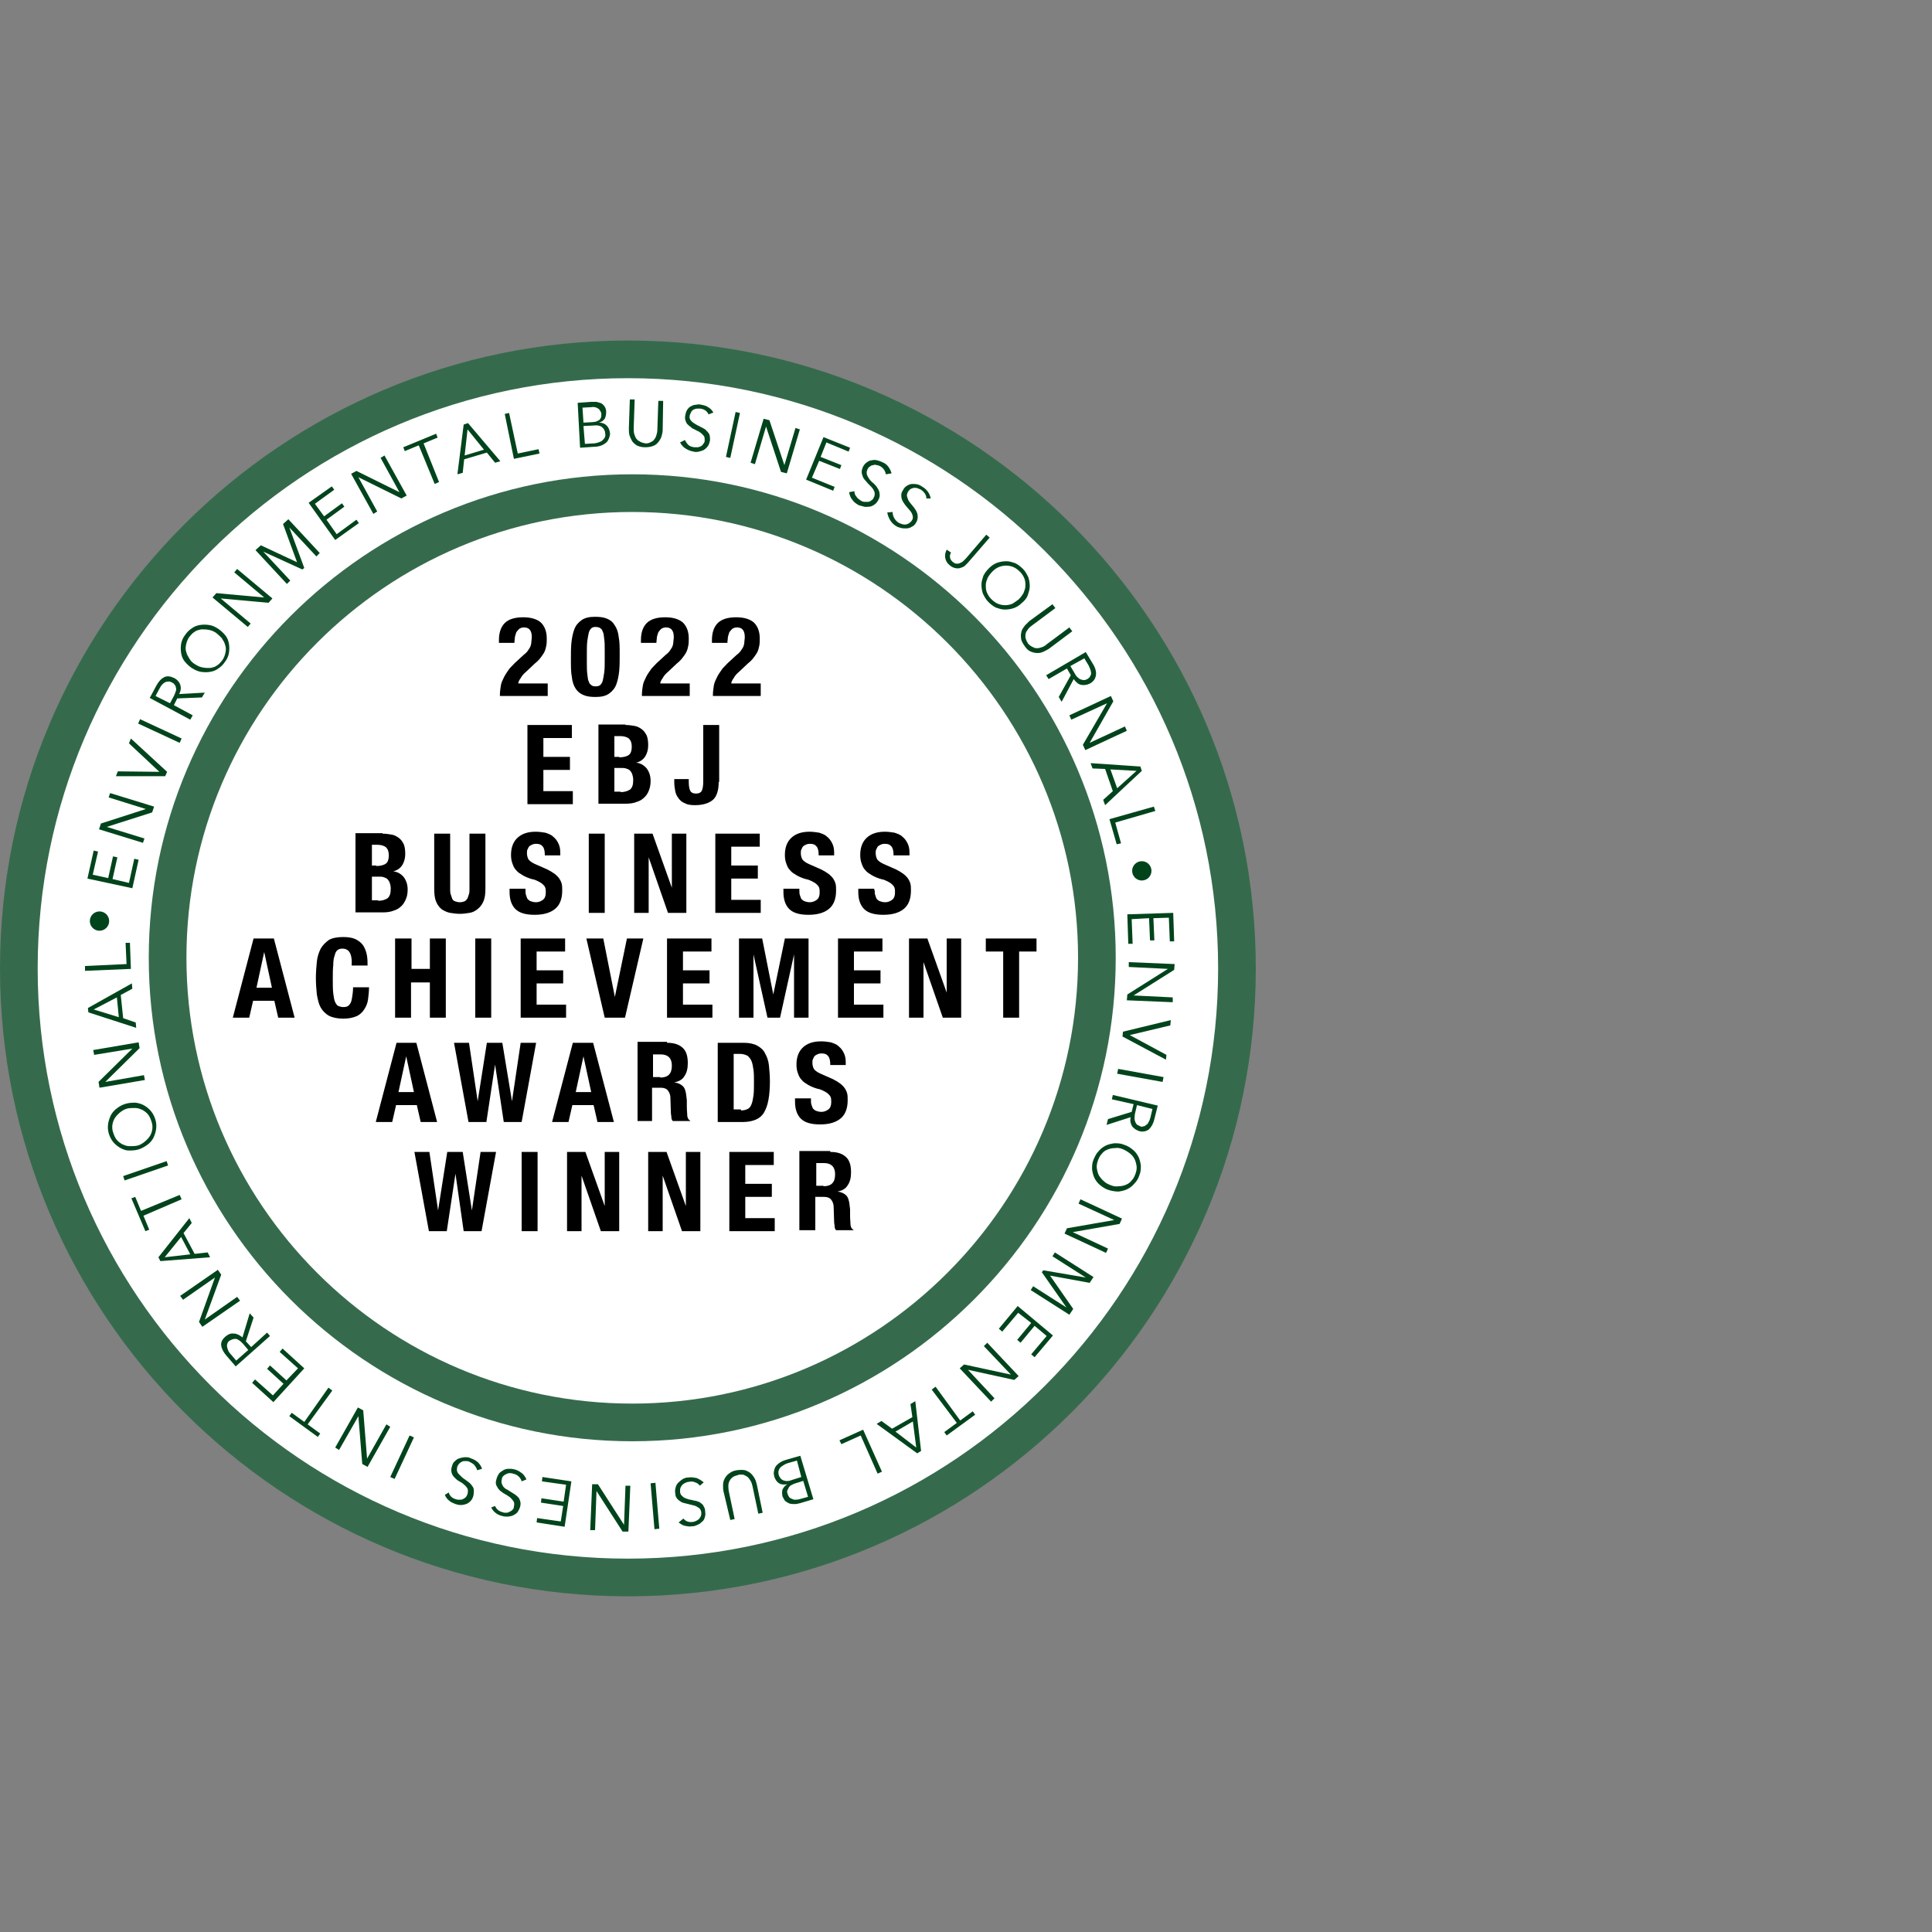<!DOCTYPE svg PUBLIC "-//W3C//DTD SVG 1.1//EN" "http://www.w3.org/Graphics/SVG/1.1/DTD/svg11.dtd"><svg id="Layer_1" xmlns="http://www.w3.org/2000/svg" viewBox="0 0 400 400"><rect x="0" y="0" width="400" height="400" fill="#808080" stroke="none"/><style>.st0{fill:#fff}.st1{fill:#01441c}.st2{fill:#356b4c}</style><circle class="st0" cx="129.6" cy="200.5" r="125.7"/><path d="M103.5 143.9c0-.7.1-1.4.2-2 .1-.6.4-1.2.7-1.8.3-.6.7-1.1 1.1-1.7.5-.5 1-1.1 1.6-1.6l1.3-1.2c.4-.3.7-.6.9-.9.2-.3.4-.6.5-.8.1-.3.2-.6.2-.9 0-.3.1-.7.1-1.1 0-1.3-.5-2-1.6-2-.4 0-.7.1-1 .3-.2.2-.4.4-.6.7-.1.3-.2.6-.3 1 0 .4-.1.8-.1 1.2h-3.2v-.6c0-1.5.4-2.7 1.2-3.5.8-.8 2.1-1.2 3.8-1.2 1.7 0 2.9.4 3.7 1.1.8.8 1.2 1.9 1.2 3.3 0 .5 0 1-.1 1.5s-.2.9-.4 1.3-.5.8-.8 1.2c-.3.4-.7.8-1.2 1.2l-1.8 1.7c-.5.4-.9.9-1.1 1.3-.3.4-.5.8-.5 1.1h6.1v2.6h-9.9zM118.3 133.1c.1-1 .3-2 .6-2.8.3-.8.8-1.4 1.5-1.9s1.6-.7 2.8-.7c1 0 1.8.1 2.5.4.7.3 1.2.7 1.6 1.4.4.6.7 1.4.8 2.4.2 1 .2 2.2.2 3.7 0 1.1 0 2.2-.1 3.3-.1 1-.3 2-.6 2.8-.3.8-.8 1.4-1.5 1.9s-1.6.7-2.8.7c-1 0-1.8-.1-2.5-.4-.7-.3-1.2-.7-1.6-1.3-.4-.6-.7-1.4-.8-2.4-.2-1-.2-2.2-.2-3.7 0-1.3 0-2.4.1-3.4zm3.3 6.5c.1.7.1 1.2.3 1.5.1.4.3.6.6.8s.5.2.9.2.7-.1.9-.3c.2-.2.4-.5.5-.9.1-.4.2-1 .3-1.7.1-.7.1-1.6.1-2.6v-1.8c0-1 0-1.9-.1-2.5-.1-.7-.1-1.2-.3-1.5-.1-.4-.3-.6-.6-.8-.2-.1-.5-.2-.9-.2s-.7.1-.9.3c-.2.2-.4.5-.5.9-.1.4-.2 1-.3 1.7-.1.7-.1 1.6-.1 2.6v1.8c0 1 0 1.8.1 2.5zM132.9 143.9c0-.7.1-1.4.2-2 .1-.6.4-1.2.7-1.8.3-.6.7-1.1 1.1-1.7.5-.5 1-1.1 1.6-1.6l1.3-1.2c.4-.3.7-.6.9-.9.2-.3.4-.6.5-.8.1-.3.2-.6.2-.9 0-.3.1-.7.1-1.1 0-1.3-.5-2-1.6-2-.4 0-.7.1-1 .3-.2.2-.4.4-.6.7-.1.3-.2.6-.3 1 0 .4-.1.8-.1 1.2h-3.2v-.6c0-1.5.4-2.7 1.2-3.5.8-.8 2.1-1.2 3.8-1.2 1.7 0 2.9.4 3.7 1.1.8.8 1.2 1.9 1.2 3.3 0 .5 0 1-.1 1.5s-.2.9-.4 1.3-.5.8-.8 1.2c-.3.4-.7.8-1.2 1.2l-1.8 1.7c-.5.4-.9.9-1.1 1.3-.3.4-.5.8-.5 1.1h6.1v2.6h-9.9zM147.6 143.9c0-.7.1-1.4.2-2 .1-.6.4-1.2.7-1.8.3-.6.7-1.1 1.1-1.7.5-.5 1-1.1 1.6-1.6l1.3-1.2c.4-.3.7-.6.9-.9.2-.3.4-.6.5-.8.1-.3.2-.6.2-.9 0-.3.1-.7.1-1.1 0-1.3-.5-2-1.6-2-.4 0-.7.1-1 .3-.2.2-.4.4-.6.7-.1.3-.2.6-.3 1 0 .4-.1.8-.1 1.2h-3.2v-.6c0-1.5.4-2.7 1.2-3.5.8-.8 2.1-1.2 3.8-1.2 1.7 0 2.9.4 3.7 1.1.8.8 1.2 1.9 1.2 3.3 0 .5 0 1-.1 1.5s-.2.9-.4 1.3-.5.8-.8 1.2c-.3.4-.7.8-1.2 1.2l-1.8 1.7c-.5.4-.9.9-1.1 1.3-.3.4-.5.8-.5 1.1h6.1v2.6h-9.9zM118.4 152.8h-5.9v3.9h5.5v2.7h-5.5v4.4h6.1v2.7h-9.4v-16.4h9.2v2.7zM129.5 150.1c.7 0 1.3.1 1.9.2.6.1 1.1.4 1.5.7.4.3.7.7 1 1.3.2.5.3 1.2.3 2 0 .9-.2 1.6-.6 2.3-.4.6-1 1.1-1.9 1.3.9.1 1.6.5 2.2 1.2.5.7.8 1.5.8 2.6 0 .6-.1 1.3-.3 1.8-.2.6-.5 1.1-.9 1.5-.4.4-.9.8-1.6 1-.7.3-1.5.4-2.4.4h-5.6V150h5.6zm-1.3 6.7c.9 0 1.6-.2 2-.5.4-.3.6-.9.6-1.7 0-.8-.2-1.3-.6-1.7-.4-.3-1-.5-1.8-.5h-1.2v4.3h1zm.3 7.2c.8 0 1.4-.2 1.9-.5.5-.4.7-1 .7-2 0-.5-.1-.9-.2-1.2-.1-.3-.3-.6-.5-.8-.2-.2-.5-.3-.8-.4-.3-.1-.6-.1-1-.1h-1.4v4.9h1.3zM148.8 161.9c0 1.7-.4 3-1.2 3.7-.8.7-2.1 1.1-3.7 1.1-.9 0-1.6-.1-2.1-.4-.6-.2-1-.6-1.3-1s-.6-.9-.7-1.5c-.1-.6-.2-1.2-.2-1.8v-.7h3v.5c0 .9.1 1.5.3 1.9.2.4.6.6 1.2.6s1-.2 1.2-.6c.2-.4.3-1.1.3-1.9v-11.7h3.3v11.8zM79.2 172.6c.7 0 1.3.1 1.9.2.6.1 1.1.4 1.5.7s.7.7 1 1.3c.2.5.3 1.2.3 2 0 .9-.2 1.6-.6 2.3-.4.6-1 1.1-1.9 1.3.9.1 1.6.5 2.2 1.2.5.7.8 1.5.8 2.6 0 .6-.1 1.3-.3 1.8s-.5 1.1-.9 1.5c-.4.4-.9.8-1.6 1-.7.3-1.5.4-2.4.4h-5.6v-16.4h5.6zm-1.3 6.7c.9 0 1.6-.2 2-.5.4-.3.6-.9.6-1.7 0-.8-.2-1.3-.6-1.7-.4-.3-1-.5-1.8-.5H77v4.3h.9zm.4 7.2c.8 0 1.4-.2 1.9-.5.5-.4.7-1 .7-2 0-.5-.1-.9-.2-1.2-.1-.3-.3-.6-.5-.8-.2-.2-.5-.3-.8-.4-.3-.1-.6-.1-1-.1H77v4.9h1.3zM93.2 184c0 .4 0 .8.1 1.1l.3.9c.1.3.3.5.6.6.3.1.6.2 1 .2s.7-.1 1-.2c.2-.1.4-.3.6-.6l.3-.9c.1-.3.1-.7.1-1.1v-11.4h3.3V184c0 1-.1 1.9-.4 2.6-.3.7-.7 1.2-1.2 1.6-.5.4-1 .7-1.7.8-.6.1-1.3.2-2 .2s-1.3-.1-2-.2c-.6-.1-1.2-.4-1.7-.7-.5-.4-.9-.9-1.2-1.6-.3-.7-.4-1.6-.4-2.7v-11.4h3.3V184zM108.8 184.3c0 .4 0 .7.1 1 .1.3.2.6.3.8.2.2.4.4.7.5.3.1.6.2 1.1.2.5 0 1-.2 1.4-.5.4-.3.6-.8.6-1.5 0-.4 0-.7-.1-1-.1-.3-.3-.5-.5-.7-.2-.2-.5-.4-.9-.6-.4-.2-.8-.4-1.4-.5-.7-.2-1.4-.5-1.9-.8-.5-.3-1-.6-1.3-1-.4-.4-.6-.8-.8-1.4-.2-.5-.3-1.1-.3-1.8 0-1.6.5-2.8 1.4-3.6.9-.8 2.1-1.2 3.7-1.2.7 0 1.4.1 2 .2.6.2 1.2.4 1.6.8.5.4.8.8 1.1 1.4.3.6.4 1.2.4 2v.5h-3.2c0-.8-.1-1.4-.4-1.8-.3-.4-.7-.6-1.4-.6-.4 0-.7.1-.9.2-.2.1-.4.2-.6.4l-.3.6c-.1.2-.1.5-.1.7 0 .5.1.9.3 1.3.2.3.7.7 1.4 1l2.5 1.1c.6.3 1.1.6 1.5.9s.7.6 1 1c.2.3.4.7.5 1.1.1.4.1.9.1 1.4 0 1.7-.5 3-1.5 3.8-1 .8-2.4 1.2-4.2 1.2-1.9 0-3.2-.4-4-1.2-.8-.8-1.2-2-1.2-3.5v-.7h3.3v.3zM121.9 172.6h3.3V189h-3.3v-16.4zM139.1 183.8v-11.2h3V189h-3.8l-4-11.5V189h-3v-16.4h3.8l4 11.2zM157.3 175.3h-5.9v3.9h5.5v2.7h-5.5v4.4h6.1v2.7h-9.4v-16.4h9.2v2.7zM165.5 184.3c0 .4 0 .7.1 1 .1.3.2.6.3.8.2.2.4.4.7.5.3.1.6.2 1.1.2.5 0 1-.2 1.4-.5.4-.3.6-.8.6-1.5 0-.4 0-.7-.1-1-.1-.3-.3-.5-.5-.7-.2-.2-.5-.4-.9-.6-.4-.2-.8-.4-1.4-.5-.7-.2-1.4-.5-1.9-.8-.5-.3-1-.6-1.3-1-.4-.4-.6-.8-.8-1.4-.2-.5-.3-1.1-.3-1.8 0-1.6.5-2.8 1.4-3.6.9-.8 2.1-1.2 3.7-1.2.7 0 1.4.1 2 .2.6.2 1.2.4 1.6.8.5.4.8.8 1.1 1.4.3.6.4 1.2.4 2v.5h-3.2c0-.8-.1-1.4-.4-1.8-.3-.4-.7-.6-1.4-.6-.4 0-.7.1-.9.2-.2.1-.4.2-.6.4l-.3.6c-.1.2-.1.5-.1.7 0 .5.1.9.3 1.3.2.3.7.7 1.4 1l2.5 1.1c.6.3 1.1.6 1.5.9s.7.6 1 1c.2.3.4.7.5 1.1.1.4.1.9.1 1.4 0 1.7-.5 3-1.5 3.8-1 .8-2.4 1.2-4.2 1.2-1.9 0-3.2-.4-4-1.2-.8-.8-1.2-2-1.2-3.5v-.7h3.3v.3zM181.1 184.3c0 .4 0 .7.1 1 .1.3.2.6.3.8.2.2.4.4.7.5.3.1.6.2 1.1.2.5 0 1-.2 1.4-.5.4-.3.6-.8.6-1.5 0-.4 0-.7-.1-1-.1-.3-.3-.5-.5-.7-.2-.2-.5-.4-.9-.6-.4-.2-.8-.4-1.4-.5-.7-.2-1.4-.5-1.9-.8-.5-.3-1-.6-1.3-1-.4-.4-.6-.8-.8-1.4-.2-.5-.3-1.1-.3-1.8 0-1.6.5-2.8 1.4-3.6.9-.8 2.1-1.2 3.7-1.2.7 0 1.4.1 2 .2.6.2 1.2.4 1.6.8.5.4.8.8 1.1 1.4.3.6.4 1.2.4 2v.5H185c0-.8-.1-1.4-.4-1.8-.3-.4-.7-.6-1.4-.6-.4 0-.7.1-.9.2-.2.1-.4.2-.6.4l-.3.6c-.1.2-.1.5-.1.7 0 .5.1.9.3 1.3.2.3.7.7 1.4 1l2.5 1.1c.6.3 1.1.6 1.5.9.4.3.7.6 1 1 .2.3.4.7.5 1.1.1.4.1.9.1 1.4 0 1.7-.5 3-1.5 3.8-1 .8-2.4 1.2-4.2 1.2-1.9 0-3.2-.4-4-1.2-.8-.8-1.2-2-1.2-3.5v-.7h3.3v.3z"/><g><path d="M56.7 194.3l4.3 16.4h-3.4l-.8-3.5h-4.4l-.8 3.5h-3.4l4.3-16.4h4.2zm-.4 10.2l-1.6-7.4-1.6 7.4h3.2zM72.4 197.2c-.3-.5-.8-.8-1.5-.8-.4 0-.8.1-1 .3-.3.2-.5.6-.6 1.1-.2.5-.3 1.1-.3 2-.1.8-.1 1.8-.1 2.9 0 1.2 0 2.2.1 3 .1.8.2 1.4.4 1.8.2.4.4.7.7.8.3.1.6.2.9.2.3 0 .6 0 .8-.1.3-.1.5-.3.7-.6.2-.3.3-.7.4-1.3s.2-1.3.2-2.1h3.3c0 .9-.1 1.7-.2 2.5s-.4 1.5-.8 2.1c-.4.6-.9 1.1-1.6 1.4-.7.3-1.6.5-2.7.5-1.2 0-2.2-.2-3-.6-.7-.4-1.3-1-1.7-1.7-.4-.7-.6-1.6-.8-2.7-.1-1-.2-2.2-.2-3.4 0-1.2.1-2.4.2-3.4s.4-1.9.8-2.7c.4-.7 1-1.3 1.7-1.8.7-.4 1.7-.6 3-.6 1.2 0 2.1.2 2.8.6.7.4 1.2.9 1.5 1.5.3.6.5 1.2.6 1.9.1.7.1 1.3.1 1.9h-3.3c.1-1.3-.1-2.2-.4-2.7zM85.2 194.3v6.3H89v-6.3h3.3v16.4H89v-7.3h-3.9v7.3h-3.3v-16.4h3.4zM98.4 194.3h3.3v16.4h-3.3v-16.4zM117 197h-5.9v3.9h5.5v2.7h-5.5v4.4h6.1v2.7h-9.4v-16.4h9.2v2.7zM127.3 206.4l2.5-12.1h3.4l-3.8 16.4h-4.2l-3.8-16.4h3.5l2.4 12.1zM147.3 197h-5.9v3.9h5.5v2.7h-5.5v4.4h6.1v2.7h-9.4v-16.4h9.2v2.7zM157.8 194.3l2.3 11.6 2.4-11.6h4.9v16.4h-3v-13.1l-2.9 13.1h-2.6l-2.9-13.1v13.1h-3v-16.4h4.8zM182.7 197h-5.9v3.9h5.5v2.7h-5.5v4.4h6.1v2.7h-9.4v-16.4h9.2v2.7zM196 205.5v-11.2h3v16.4h-3.8l-4-11.5v11.5h-3v-16.4h3.8l4 11.2zM214.6 197H211v13.7h-3.3V197h-3.6v-2.7h10.5v2.7z"/></g><g><path d="M86.2 215.9l4.3 16.4h-3.4l-.8-3.5H82l-.8 3.5h-3.4l4.3-16.4h4.1zm-.5 10.2l-1.6-7.4-1.6 7.4h3.2zM97.1 215.9l1.8 12.1 1.9-12.1h3.2l2 12.1 1.8-12.1h3.2l-3 16.4h-3.7l-1.8-11.9-1.8 11.9H97l-3-16.4h3.1zM122.8 215.9l4.3 16.4h-3.4l-.8-3.5h-4.4l-.8 3.5h-3.4l4.3-16.4h4.2zm-.4 10.2l-1.6-7.4-1.6 7.4h3.2zM138.1 215.9c1.4 0 2.4.3 3.2 1 .8.7 1.1 1.8 1.1 3.2 0 1.1-.2 2-.7 2.7-.4.7-1.1 1.1-2.1 1.3.8.1 1.4.4 1.8.8.4.4.6 1.1.7 2 0 .3.1.6.1 1v1.2c0 .9.1 1.5.1 2 .1.5.3.8.6.9v.1h-3.6c-.2-.2-.3-.5-.3-.8 0-.3-.1-.6-.1-.9l-.1-3.1c0-.6-.2-1.1-.5-1.5-.3-.4-.8-.6-1.5-.6H135v6.9h-3v-16.4h6.1zm-1.4 7.2c.8 0 1.4-.2 1.8-.6.4-.4.6-1 .6-1.9 0-1.5-.8-2.3-2.3-2.3h-1.6v4.7h1.5zM154 215.9c1.1 0 2.1.2 2.8.6.7.4 1.3.9 1.6 1.6.4.7.7 1.5.8 2.5.1 1 .2 2.1.2 3.3 0 1.4-.1 2.7-.3 3.8-.2 1.1-.5 1.9-.9 2.6-.4.7-1 1.2-1.7 1.5-.7.3-1.6.5-2.7.5h-5.2v-16.4h5.4zm-.6 14c.6 0 1-.1 1.4-.3.4-.2.6-.5.8-1 .2-.5.3-1.1.4-1.8.1-.7.1-1.7.1-2.8 0-.9 0-1.8-.1-2.5s-.2-1.3-.4-1.8-.5-.8-.8-1.1c-.4-.2-.9-.4-1.5-.4h-1.4v11.5h1.5zM167.9 227.7c0 .4 0 .7.1 1 .1.3.2.6.3.8.2.2.4.4.7.5.3.1.6.2 1.1.2.5 0 1-.2 1.4-.5.4-.3.6-.8.6-1.5 0-.4 0-.7-.1-1-.1-.3-.3-.5-.5-.7-.2-.2-.5-.4-.9-.6-.4-.2-.8-.4-1.4-.5-.7-.2-1.4-.5-1.9-.8-.5-.3-1-.6-1.3-1-.4-.4-.6-.8-.8-1.4-.2-.5-.3-1.1-.3-1.8 0-1.6.5-2.8 1.4-3.6.9-.8 2.1-1.2 3.7-1.2.7 0 1.4.1 2 .2.6.2 1.2.4 1.6.8.5.4.8.8 1.1 1.4.3.6.4 1.2.4 2v.5h-3.2c0-.8-.1-1.4-.4-1.8-.3-.4-.7-.6-1.4-.6-.4 0-.7.1-.9.2-.2.1-.4.2-.6.4l-.3.6c-.1.2-.1.5-.1.7 0 .5.1.9.3 1.3.2.3.7.7 1.4 1l2.5 1.1c.6.3 1.1.6 1.5.9.4.3.7.6 1 1 .2.3.4.7.5 1.1.1.4.1.9.1 1.4 0 1.7-.5 3-1.5 3.8-1 .8-2.4 1.2-4.2 1.2-1.9 0-3.2-.4-4-1.2-.8-.8-1.2-2-1.2-3.5v-.7h3.3v.3z"/></g><g><path d="M88.9 238.5l1.8 12.1 1.9-12.1h3.2l1.9 12.1 1.8-12.1h3.2l-3 16.4H96L94.3 243l-1.8 11.9h-3.7l-3-16.4h3.1zM108 238.5h3.3v16.4H108v-16.4zM125.2 249.7v-11.2h3v16.4h-3.8l-4-11.5v11.5h-3v-16.4h3.8l4 11.2zM142 249.7v-11.2h3v16.4h-3.8l-4-11.5v11.5h-3v-16.4h3.8l4 11.2zM160.2 241.2h-5.9v3.9h5.5v2.7h-5.5v4.4h6.1v2.7H151v-16.4h9.2v2.7zM171.9 238.5c1.4 0 2.4.3 3.2 1 .8.7 1.1 1.8 1.1 3.2 0 1.1-.2 2-.7 2.7-.4.7-1.1 1.1-2.1 1.3.8.1 1.4.4 1.8.8.4.4.6 1.1.7 2 0 .3.1.6.1 1v1.2c0 .9.1 1.5.1 2 .1.5.3.8.6.9v.1h-3.6c-.2-.2-.3-.5-.3-.8 0-.3-.1-.6-.1-.9l-.1-3.1c0-.6-.2-1.1-.5-1.5-.3-.4-.8-.6-1.5-.6h-1.8v6.9h-3.3v-16.4h6.4zm-1.4 7.1c.8 0 1.4-.2 1.8-.6.4-.4.6-1 .6-1.9 0-1.5-.8-2.3-2.3-2.3H169v4.7h1.5z"/></g><g><path class="st1" d="M26.7 182.8l1.1-5 .9.2-1.3 5.9-9.3-2 1.3-5.8.9.2-1.1 4.8 3.2.7 1-4.5.9.2-1 4.5 3.4.8zM30.2 167.5l-7.7-2.4.3-.9 9.1 2.8-.4 1.2-9.4 3 7.8 2.4-.3.9-9.1-2.8.4-1.2 9.3-3zM33 159.8l-6.3-5.9.4-1 7.5 6.9-.4.9H24l.4-1 8.6.1zM37.6 152.9l-.4.9-8.6-4 .4-.9 8.6 4zM39.9 148.1l-.5.9-8.4-4.5 1.4-2.6c.5-.9 1-1.4 1.6-1.7.6-.3 1.3-.2 2.1.2.6.3 1 .8 1.2 1.3.2.6.2 1.2-.2 2l5.3-.3-.6 1-5.1.2-.7 1.4 3.9 2.1zm-4.7-2.5l.8-1.5c.2-.4.3-.7.4-1 .1-.3.1-.6 0-.8 0-.2-.1-.4-.3-.6-.1-.2-.3-.3-.5-.4-.2-.1-.4-.2-.6-.2-.2 0-.4 0-.7.1-.2.1-.4.2-.7.5-.2.2-.4.5-.6.9l-.8 1.5 3 1.5zM45.2 130.2c.6.4 1.1.9 1.5 1.4.4.5.6 1.1.7 1.7.1.6.1 1.2 0 1.9-.1.6-.4 1.3-.8 1.8-.4.6-.9 1.1-1.4 1.4-.5.4-1.1.6-1.7.7-.6.1-1.2.1-1.9 0-.6-.1-1.3-.4-1.9-.8-.6-.4-1.1-.9-1.5-1.4-.4-.5-.6-1.1-.7-1.7-.1-.6-.1-1.2 0-1.9.1-.6.4-1.3.8-1.8.4-.6.9-1.1 1.4-1.4.5-.4 1.1-.6 1.7-.7.6-.1 1.2-.1 1.9 0s1.3.4 1.9.8zm-.5.8c-.5-.3-.9-.5-1.5-.6-.5-.1-1-.1-1.5-.1-.5.1-1 .2-1.4.5-.5.3-.8.7-1.2 1.2-.3.5-.5 1-.6 1.6-.1.5-.1 1 .1 1.5.1.5.4.9.7 1.4s.7.8 1.2 1.1c.5.3.9.5 1.5.6.5.1 1 .1 1.5.1.5-.1 1-.2 1.4-.5.5-.3.8-.7 1.2-1.2.3-.5.5-1 .6-1.6.1-.5.1-1-.1-1.5-.1-.5-.4-.9-.7-1.4-.4-.4-.8-.8-1.2-1.1zM54.7 123.7l-6.2-5.2.6-.7 7.3 6.1-.8.9-9.9-.9 6.2 5.2-.6.7-7.3-6.1.8-.9 9.9.9zM61.5 116.4l-2.9-7.9 1.1-1 6.5 7-.7.7-5.6-6 3.1 8.4-.4.3-8.1-3.7 5.6 6-.7.7-6.5-7 1.1-1 7.5 3.5zM69.7 110.6l4.1-3 .5.7-4.9 3.5-5.5-7.7 4.8-3.4.5.7-4 2.9 1.9 2.6 3.7-2.7.5.7-3.7 2.7 2.1 3zM82.7 101.9l-3.9-7.1.8-.5 4.6 8.3-1.1.6-8.9-4.4 3.9 7.1-.8.5-4.6-8.3 1.1-.6 8.9 4.4zM90.9 99.8l-.9.4-3.3-8-2.9 1.2-.3-.8 6.8-2.8.3.8-2.9 1.2 3.2 8zM95.8 97.9l-1.1.3L96 87.9l.9-.3 6.7 7.9-1.1.3-1.7-2.1-4.7 1.4-.3 2.8zm.4-3.6l4-1.2-3.4-4.2-.6 5.4zM107.2 93.9l4.3-.9.2.9-5.3 1.1-1.9-9.3.9-.2 1.8 8.4zM119.6 83.4l2.8-.2h1.1c.4.1.7.2 1 .3.3.2.5.4.7.7.2.3.3.7.3 1.1 0 .5-.1 1-.3 1.4-.3.4-.7.7-1.2.8.7 0 1.2.2 1.6.6.4.4.6.9.7 1.6 0 .2 0 .4-.1.7-.1.3-.2.6-.4.9-.2.3-.6.6-1 .8-.4.2-1 .4-1.8.4l-2.9.2-.5-9.3zm1.2 4.1l1.9-.1c.2 0 .5-.1.7-.1l.6-.3c.2-.1.3-.3.4-.5.1-.2.1-.5.1-.8 0-.1 0-.2-.1-.4s-.2-.3-.3-.5c-.2-.2-.4-.3-.6-.4-.3-.1-.6-.2-1.1-.1l-1.8.1.2 3.1zm.3 4.4l1.8-.1c.3 0 .7-.1 1-.2.3-.1.6-.2.8-.4.2-.2.4-.4.5-.6.1-.2.2-.5.1-.8 0-.6-.3-1.1-.7-1.4-.4-.3-1-.4-1.8-.3l-2 .1.3 3.7zM137.2 89c0 .4-.1.8-.2 1.2-.1.4-.3.8-.6 1.2-.3.4-.6.7-1.1.9-.5.2-1 .3-1.8.3-.7 0-1.3-.2-1.7-.4-.4-.3-.8-.6-1-1-.2-.4-.4-.8-.5-1.2-.1-.4-.1-.9-.1-1.3l.2-6h1l-.2 5.9c0 .5 0 .8.1 1.2.1.3.2.6.3.8.1.2.3.4.5.6.2.1.4.2.5.3.2.1.4.1.5.2.2 0 .3 0 .4.1h.4c.2 0 .4-.1.5-.1l.6-.3c.2-.1.4-.3.5-.5.2-.2.3-.5.4-.8.1-.3.2-.7.2-1.2l.2-5.9h1l-.1 6zM146.7 85.8c-.3-.7-.9-1.1-1.7-1.2h-.7c-.2 0-.5.1-.7.2-.2.1-.4.3-.5.5-.1.2-.2.4-.3.7-.1.4 0 .8.2 1 .2.3.5.5.8.7.3.2.7.4 1.1.6.4.2.8.4 1.1.6.3.3.6.6.8.9.2.4.2.8.2 1.4-.1.4-.2.8-.4 1.1-.2.3-.5.6-.8.8s-.7.3-1.1.4c-.4.1-.8.1-1.1 0-.6-.1-1.1-.3-1.6-.6s-.9-.7-1.2-1.3l1-.5c.2.4.4.7.7 1 .3.3.7.4 1.2.5h.7c.2 0 .5-.1.7-.2.2-.1.4-.3.5-.5.2-.2.3-.4.3-.7 0-.3 0-.6-.1-.8-.1-.2-.3-.4-.5-.6-.2-.2-.4-.3-.7-.5-.3-.1-.6-.3-.8-.4-.3-.1-.6-.3-.8-.5-.3-.2-.5-.4-.7-.6-.2-.2-.3-.5-.4-.8-.1-.3-.1-.7 0-1.1.1-.5.2-.8.4-1.1.2-.3.5-.6.8-.7.3-.2.7-.3 1-.3.4-.1.8-.1 1.1 0 .5.1 1 .2 1.4.5.4.2.8.6 1.1 1.1l-1 .4zM151.2 94.8l-.9-.2 2-9.3.9.2-2 9.3zM162.4 96.3l2.3-7.7.9.3-2.7 9.1-1.2-.3-3.1-9.4-2.3 7.8-.9-.3 2.7-9.1 1.2.3 3.1 9.3zM168.1 98.9l4.7 1.9-.3.8-5.6-2.3 3.6-8.8 5.5 2.2-.3.8-4.6-1.9-1.2 3 4.3 1.7-.3.8-4.3-1.7-1.5 3.5zM183.4 98.2c-.1-.7-.5-1.3-1.2-1.7-.2-.1-.5-.2-.7-.2-.2-.1-.5-.1-.7 0-.2 0-.5.1-.7.3-.2.1-.4.3-.5.6-.2.4-.2.7-.1 1.1.1.3.3.6.5.9.2.3.5.6.9.9.3.3.6.6.8 1 .2.3.4.7.4 1.1.1.4 0 .9-.3 1.4-.2.4-.5.7-.8.9s-.7.4-1 .4-.8.1-1.1 0c-.4-.1-.7-.2-1.1-.3-.5-.3-1-.6-1.3-1.1-.4-.4-.6-1-.7-1.6l1.1-.2c0 .4.1.8.4 1.1.2.4.6.6 1 .9.2.1.4.2.7.2h.7c.2 0 .5-.1.7-.3.2-.1.4-.3.5-.6.2-.3.2-.6.2-.8 0-.3-.1-.5-.2-.7-.1-.2-.3-.5-.5-.7l-.7-.7c-.2-.2-.4-.5-.6-.7-.2-.2-.4-.5-.5-.8-.1-.3-.2-.6-.2-.9 0-.3.1-.7.3-1.1.2-.4.5-.7.8-.9.3-.2.6-.4 1-.4.4-.1.7-.1 1.1 0 .4.1.7.2 1.1.4.5.2.9.5 1.2.9.3.4.5.8.7 1.4l-1.2.2zM191.8 103.2c0-.7-.4-1.3-1.1-1.8-.2-.1-.4-.2-.7-.3-.2-.1-.5-.1-.7-.1-.2 0-.5.1-.7.2-.2.1-.4.3-.6.6-.2.4-.3.7-.2 1 .1.3.2.7.4 1 .2.3.5.6.8 1 .3.3.5.7.7 1 .2.4.3.7.3 1.2 0 .4-.1.9-.4 1.3-.2.4-.5.6-.9.8-.3.2-.7.3-1.1.3-.4 0-.8 0-1.1-.1-.4-.1-.7-.2-1-.4-.5-.3-.9-.7-1.2-1.2-.3-.5-.5-1-.6-1.6l1.1-.1c0 .4.1.8.3 1.2.2.4.5.7.9 1 .2.1.4.2.7.3s.5.1.7.1c.2 0 .5-.1.7-.2.2-.1.4-.3.6-.5.2-.3.3-.5.3-.8 0-.3-.1-.5-.2-.8-.1-.2-.3-.5-.5-.7-.2-.2-.4-.5-.6-.7-.2-.2-.4-.5-.6-.8s-.3-.5-.4-.8c-.1-.3-.1-.6-.1-.9 0-.3.2-.7.4-1 .2-.4.5-.7.9-.9.3-.2.7-.3 1-.3.4 0 .7 0 1.1.1.4.1.7.3 1 .5.5.3.8.6 1.1 1 .3.4.5.9.6 1.4h-.9zM196.9 114.4c-.2.4-.3.7-.2 1 0 .3.2.6.5.9.3.2.5.4.8.4.3 0 .5 0 .7-.1.2-.1.5-.2.7-.4l.6-.6 4.2-4.9.7.6-4.5 5.2-.7.7c-.3.2-.6.3-.9.4-.3.1-.7.1-1.1 0-.4-.1-.8-.3-1.1-.6-.5-.4-.8-.9-.9-1.5-.1-.5 0-1.1.3-1.7l.9.6zM211.6 124.8c-.5.5-1.1.9-1.7 1.1-.6.2-1.2.3-1.9.3-.6 0-1.2-.2-1.8-.4-.6-.3-1.1-.7-1.6-1.2s-.8-1.1-1.1-1.7c-.2-.6-.3-1.2-.3-1.9 0-.6.2-1.2.4-1.8.3-.6.7-1.1 1.2-1.6s1.1-.9 1.7-1.1c.6-.2 1.2-.3 1.9-.3.6 0 1.2.2 1.8.4.6.3 1.1.7 1.6 1.2s.8 1.1 1.1 1.7c.2.6.3 1.2.3 1.9 0 .6-.2 1.2-.4 1.8-.2.6-.6 1.1-1.2 1.6zm-.7-.7c.4-.4.7-.8 1-1.3.2-.5.4-1 .4-1.5s0-1-.2-1.5-.5-1-.9-1.4c-.4-.4-.9-.8-1.4-1-.5-.2-1-.3-1.5-.3s-1 .1-1.5.3c-.5.2-.9.5-1.3.9s-.7.8-1 1.3c-.2.5-.4 1-.4 1.5s0 1 .2 1.5.5 1 .9 1.4c.4.4.9.8 1.4 1s1 .3 1.5.3 1-.1 1.5-.3c.5-.3.9-.6 1.3-.9zM217.2 134.3c-.3.2-.7.4-1.1.6-.4.2-.8.3-1.3.3s-.9-.1-1.4-.3c-.5-.2-.9-.6-1.3-1.2s-.7-1.1-.7-1.6c-.1-.5 0-1 .1-1.4.1-.4.4-.8.7-1.2l.9-.9 4.8-3.5.6.8-4.7 3.5c-.4.3-.7.5-.9.8-.2.3-.4.5-.5.8-.1.3-.1.5-.1.7 0 .2 0 .4.1.6.1.2.1.4.2.5.1.2.2.3.2.4l.3.3c.1.1.3.2.4.3l.6.3c.2.1.5.1.7.1.3 0 .6-.1.9-.2.3-.1.7-.3 1-.6l4.7-3.5.6.8-4.8 3.6zM217.1 140.6l-.5-.8 8.2-4.8 1.5 2.5c.5.8.7 1.6.6 2.3-.1.7-.5 1.3-1.2 1.7-.6.3-1.2.4-1.8.3-.6-.1-1.1-.5-1.6-1.2l-2.5 4.7-.6-1 2.5-4.5-.8-1.4-3.8 2.2zm4.5-2.7l.9 1.5c.2.4.4.7.7.9.2.2.5.4.7.4.2.1.4.1.6.1s.4-.1.6-.2c.2-.1.4-.3.5-.4l.3-.6c0-.2 0-.5-.1-.8-.1-.3-.2-.6-.4-1l-.9-1.5-2.9 1.6zM225.6 153.8l7.3-3.4.4.9-8.6 4-.5-1.1 5-8.6-7.4 3.4-.4-.9 8.6-4 .5 1.1-4.9 8.6zM226.2 159.1l-.4-1.1 10.3.7.3.9-7.6 7.1-.4-1.1 2-1.8-1.6-4.6-2.6-.1zm3.7.2l1.4 3.9 4-3.6-5.4-.3zM230.9 170.3l1.2 4.3-.9.2-1.5-5.2 9.2-2.6.3.9-8.3 2.4z"/></g><g><path class="st1" d="M234.3 190.3l.2 5.1h-.9l-.2-6.1 9.5-.3.2 5.9h-.9l-.2-4.9-3.2.1.2 4.6h-.9l-.2-4.6-3.6.2zM234.7 206.1l8.1.4v1l-9.5-.4.1-1.2 8.4-5.3-8.1-.4v-1l9.5.4-.1 1.2-8.4 5.3zM233.9 214.3l7.6 4.1-.1 1-9-4.8.1-1 9.9-2.4-.1 1.1-8.4 2zM231.3 222.3l.2-1 9.4 1.7-.2 1-9.4-1.7zM230.2 227.6l.2-.9 9.3 2.2-.7 2.8c-.2.9-.6 1.6-1.1 2.1-.5.4-1.2.6-2 .4-.6-.2-1.1-.5-1.5-1-.3-.5-.5-1.2-.3-1.9l-5 1.6.3-1.2 4.9-1.5.4-1.6-4.5-1zm5.2 1.2l-.4 1.7c-.1.4-.1.8-.1 1.1 0 .3.1.6.2.8.1.2.2.4.4.5l.6.3c.2.1.4.1.6 0 .2 0 .4-.1.6-.3.2-.1.4-.3.5-.6.2-.3.3-.6.4-1l.4-1.7-3.2-.8zM229.6 246.4c-.7-.2-1.3-.6-1.8-1s-.9-.9-1.2-1.5c-.3-.6-.4-1.2-.5-1.8 0-.7 0-1.3.3-2s.6-1.3 1-1.7c.4-.5.9-.9 1.5-1.2.6-.3 1.2-.4 1.8-.5.7 0 1.3 0 2 .3.7.2 1.3.6 1.8 1s.9.9 1.2 1.5c.3.6.4 1.2.5 1.8 0 .7 0 1.3-.3 2-.2.7-.6 1.3-1 1.7-.4.5-.9.9-1.5 1.2-.6.3-1.2.4-1.8.5-.6 0-1.3-.1-2-.3zm.4-1c.5.2 1 .3 1.6.2.5 0 1-.1 1.5-.3.5-.2.9-.5 1.2-.9.4-.4.6-.9.8-1.4.2-.6.3-1.1.2-1.7-.1-.5-.2-1-.5-1.5-.2-.4-.6-.8-1-1.1-.4-.3-.9-.6-1.4-.8-.5-.2-1-.3-1.6-.2-.5 0-1 .1-1.5.3-.5.2-.9.5-1.2.9-.4.4-.6.9-.8 1.4-.2.6-.3 1.1-.2 1.7.1.5.2 1 .5 1.5.3.4.6.8 1 1.1.4.4.9.6 1.4.8zM222.1 255.1l7.3 3.4-.4.9-8.6-4 .5-1.1 9.8-1.7-7.4-3.4.4-.9 8.6 4-.5 1.1-9.7 1.7zM217.4 264.1l4.8 6.9-.8 1.2-8-5.1.5-.8 6.9 4.4-5.1-7.3.3-.4 8.8 1.5-6.9-4.4.5-.8 8 5.1-.8 1.2-8.2-1.5zM210.8 271.8l-3.3 3.9-.7-.6 3.9-4.7 7.3 6.1-3.8 4.5-.7-.6 3.2-3.8-2.5-2.1-2.9 3.5-.7-.6 2.9-3.5-2.7-2.1zM200.4 283.6l5.5 5.9-.7.7-6.5-6.9.9-.8 9.7 2.1-5.6-5.9.7-.7 6.5 6.9-.9.8-9.6-2.1zM192.9 287.7l.8-.6 5.1 7 2.6-1.9.5.7-5.9 4.3-.5-.7 2.6-1.9-5.2-6.9zM188.5 290.7l1-.6 1.2 10.3-.8.5-8.4-6.1 1-.6 2.2 1.6 4.2-2.4-.4-2.7zm.5 3.6l-3.6 2.1 4.3 3.3-.7-5.4zM178.2 297.2l-4 1.8-.4-.8 4.9-2.2 3.9 8.7-.9.4-3.5-7.9zM168.4 310.4l-2.7.8c-.4.1-.8.2-1.1.2-.4 0-.7 0-1.1-.1-.3-.1-.6-.3-.9-.5-.2-.2-.4-.6-.6-1-.1-.5-.1-1 0-1.4.2-.4.5-.8 1-1.1-.7.1-1.2.1-1.7-.2-.5-.3-.8-.8-1-1.4 0-.1-.1-.4-.1-.7 0-.3.1-.6.2-1 .1-.3.4-.7.8-1s.9-.6 1.7-.8l2.8-.8 2.7 9zm-3.4-8l-1.8.5c-.3.1-.6.2-.9.4-.3.2-.5.3-.7.5-.2.2-.3.4-.4.7-.1.3 0 .5 0 .8.2.6.5 1 1 1.2s1.1.2 1.8-.1l1.9-.6-.9-3.4zm1.3 4.2l-1.9.6-.6.3c-.2.1-.4.3-.5.5l-.3.6c-.1.2 0 .5.1.8 0 .1.1.2.2.4s.2.3.4.4c.2.1.4.2.7.3.3 0 .7 0 1.1-.1l1.8-.5-1-3.3zM149.8 308.8c-.1-.4-.1-.8-.1-1.3s.1-.9.3-1.3c.2-.4.5-.8.9-1.1.4-.3.9-.6 1.6-.7.7-.1 1.3-.1 1.8 0 .5.2.9.4 1.2.7.3.3.6.7.8 1.1.2.4.3.8.4 1.2l1.2 5.8-.9.2-1.2-5.7c-.1-.4-.2-.8-.4-1.1-.2-.3-.3-.5-.5-.7-.2-.2-.4-.3-.6-.4-.2-.1-.4-.2-.6-.2h-.5c-.2 0-.3 0-.4.1-.1 0-.3.1-.4.1-.2.1-.3.1-.5.2s-.3.2-.5.4-.3.4-.4.6c-.1.2-.2.5-.2.9 0 .3 0 .7.1 1.2l1.2 5.7-.9.2-1.4-5.9zM141.5 314.4c.5.6 1.1.8 1.9.7.2 0 .5-.1.7-.2.2-.1.4-.2.6-.4.2-.2.3-.4.4-.6.1-.2.1-.5.1-.8-.1-.4-.2-.7-.5-.9-.3-.2-.6-.4-1-.5l-1.2-.3-1.2-.3c-.4-.2-.7-.4-1-.7-.3-.3-.5-.7-.5-1.3-.1-.4 0-.8.1-1.2.1-.4.3-.7.6-1 .3-.3.6-.5.9-.7.4-.2.7-.3 1.1-.3.6-.1 1.1 0 1.7.1.5.2 1 .5 1.5.9l-.8.7c-.2-.3-.6-.6-1-.7-.4-.2-.8-.2-1.3-.1-.2 0-.5.1-.7.2-.2.1-.4.2-.6.4-.2.2-.3.4-.4.6-.1.2-.1.5-.1.8 0 .3.1.6.3.8.2.2.4.4.6.5.2.1.5.2.8.3.3.1.6.1.9.2.3.1.6.1.9.2.3.1.6.2.8.4.3.2.5.4.6.7.2.3.3.6.3 1.1.1.5 0 .9-.1 1.2-.1.4-.3.7-.6.9-.3.3-.6.5-.9.6-.4.2-.7.3-1.1.3-.5.1-1 0-1.5-.1s-.9-.4-1.3-.7l1-.8zM134.7 307.1l1-.1.8 9.5-1 .1-.8-9.5zM123.5 308.7l-.3 8.1h-1l.4-9.5h1.2l5.4 8.4.3-8.1h1l-.4 9.5h-1.2l-5.4-8.4zM117.2 307.4l-5-.7.1-.9 6 .9-1.4 9.4-5.8-.9.1-.9 4.9.7.5-3.2-4.6-.7.1-.9 4.6.7.5-3.5zM102.5 311.8c.3.7.8 1.1 1.6 1.3.2.1.5.1.7.1.3 0 .5-.1.7-.2.2-.1.4-.2.6-.4.2-.2.3-.4.3-.7.1-.4.1-.8-.1-1.1-.2-.3-.4-.5-.7-.8-.3-.2-.7-.5-1.1-.7-.4-.2-.7-.5-1-.7-.3-.3-.5-.6-.7-1-.2-.4-.2-.8 0-1.4.1-.4.3-.8.5-1.1s.6-.5.9-.7c.3-.2.7-.3 1.1-.3.4 0 .8 0 1.1.1.6.1 1.1.4 1.5.7.5.3.8.8 1.1 1.4l-1 .4c-.1-.4-.3-.7-.6-1-.3-.3-.7-.5-1.2-.6-.2-.1-.5-.1-.7-.1-.3 0-.5.1-.7.2-.2.1-.4.2-.6.4-.2.2-.3.4-.3.7-.1.3-.1.6 0 .9.1.2.2.5.4.7.2.2.4.4.7.5.3.2.5.3.8.5.3.2.5.3.8.5.3.2.5.4.7.6.2.2.3.5.4.8.1.3.1.7 0 1.1-.1.4-.3.8-.5 1.1-.2.3-.5.5-.9.7-.3.2-.7.2-1.1.3-.4 0-.8 0-1.1-.1-.5-.1-1-.3-1.4-.6-.4-.3-.7-.6-1-1.2l.8-.3zM92.9 309c.2.7.7 1.2 1.5 1.4.2.1.5.1.7.1.3 0 .5 0 .7-.1.2-.1.4-.2.6-.4.2-.2.3-.4.4-.7.1-.4.1-.8 0-1.1-.2-.3-.4-.6-.7-.8-.3-.3-.6-.5-1-.7-.4-.2-.7-.5-1-.8-.3-.3-.5-.6-.6-1-.1-.4-.1-.9.1-1.4.1-.4.3-.8.6-1 .3-.3.6-.5 1-.6.4-.1.7-.2 1.1-.2.4 0 .8 0 1.1.2.6.2 1 .4 1.5.8.4.4.7.8.9 1.4l-1 .3c-.1-.4-.3-.7-.6-1.1-.3-.3-.7-.5-1.1-.7-.2-.1-.5-.1-.7-.1-.3 0-.5 0-.7.1-.2.1-.4.2-.6.4-.2.2-.3.4-.4.6-.1.3-.1.6-.1.9.1.3.2.5.4.7l.6.6c.2.2.5.4.8.6.3.2.5.4.8.6.2.2.4.4.6.7.2.3.3.5.3.9 0 .3 0 .7-.1 1.1-.1.4-.3.8-.6 1.1-.3.3-.6.5-.9.6-.3.1-.7.2-1.1.2-.4 0-.8-.1-1.1-.2-.5-.2-1-.4-1.3-.7-.4-.3-.7-.7-.9-1.2l.8-.5zM84.8 297.2l.9.4-4 8.6-.9-.4 4-8.6zM74.2 293.2l-4 7-.8-.5 4.7-8.3 1.1.6.8 10 4-7.1.8.5-4.7 8.3-1.1-.6-.8-9.9zM68 287.3l.8.6-5.1 7 2.6 1.9-.5.7-5.9-4.3.5-.7 2.6 1.9 5-7.1zM61.7 283.3l-3.8-3.4.6-.7 4.5 4.1-6.4 7-4.4-4 .6-.7 3.7 3.3 2.2-2.4-3.4-3.1.6-.7 3.4 3.1 2.4-2.5zM55.3 275.9l.6.7-7.1 6.3-1.9-2.2c-.6-.7-1-1.4-1.1-2.1-.1-.7.2-1.3.9-1.9.5-.4 1-.7 1.7-.6.6 0 1.2.3 1.8.8l1.5-5 .8.9-1.6 4.9 1.1 1.2 3.3-3zm-3.9 3.6l-1.1-1.3c-.3-.3-.6-.6-.8-.7-.3-.2-.5-.3-.7-.3-.2 0-.4 0-.7.1s-.4.2-.6.3c-.2.1-.3.3-.4.5-.1.2-.1.4-.1.6 0 .2.1.5.2.8.1.3.3.6.6.9l1.1 1.3 2.5-2.2zM44.5 264.5l-6.6 4.6-.6-.8 7.8-5.4.7 1-3.4 9.3 6.7-4.7.6.8-7.8 5.4-.7-1 3.3-9.2zM43 259.3l.5 1-10.3.8-.4-.8 6.4-8.1.5 1-1.7 2.1 2.3 4.3 2.7-.3zm-3.6.4l-1.9-3.6-3.4 4.2 5.3-.6zM37.2 247.4l.4.9-7.9 3.4 1.2 2.9-.8.3-2.9-6.8.8-.3 1.2 2.9 8-3.3zM34.5 240.4l.3.9-9 3.1-.3-.9 9-3.1zM26.1 228.5c.7-.2 1.4-.2 2-.2.7.1 1.3.3 1.8.6s1 .7 1.4 1.2.7 1.1.9 1.8c.2.7.2 1.4.1 2-.1.6-.3 1.2-.6 1.8-.3.5-.7 1-1.3 1.4s-1.1.7-1.8.9c-.7.2-1.4.2-2 .2s-1.3-.3-1.8-.6-1-.7-1.4-1.2c-.4-.5-.7-1.1-.9-1.8-.2-.7-.2-1.4-.1-2 .1-.6.3-1.2.6-1.8.3-.5.7-1 1.3-1.4.5-.4 1.1-.7 1.8-.9zm.3 1c-.5.1-1 .4-1.4.7-.4.3-.8.7-1.1 1.1s-.5.9-.6 1.4c-.1.5-.1 1.1.1 1.7.2.6.4 1.1.7 1.5.3.4.7.7 1.2 1 .5.2.9.4 1.5.4.5 0 1.1 0 1.6-.1s1-.4 1.4-.7c.4-.3.8-.7 1.1-1.1.3-.4.5-.9.6-1.4.1-.5.1-1.1-.1-1.7-.2-.6-.4-1.1-.7-1.5-.3-.4-.7-.7-1.2-1-.5-.2-.9-.4-1.5-.4s-1.1 0-1.6.1zM27.4 217.1l-7.9 1.3-.2-1 9.4-1.6.2 1.2-7.1 7 8-1.4.2 1-9.4 1.6-.2-1.2 7-6.9zM28.1 211.7l.1 1.1-9.9-3.2-.1-.9 9.1-5.1.1 1.1L25 206l.5 4.8 2.6.9zm-3.5-1.1l-.4-4.1-4.8 2.5 5.2 1.6zM26.2 199.6l-.2-4.4h.9l.2 5.4-9.5.4v-1l8.6-.4z"/></g><path class="st2" d="M130.9 298.4c-55.2 0-100.1-44.9-100.1-100.1S75.7 98.2 130.9 98.2 231 143.1 231 198.3s-44.9 100.1-100.1 100.1zm0-192.4c-50.9 0-92.3 41.4-92.3 92.3s41.4 92.3 92.3 92.3 92.3-41.4 92.3-92.3-41.4-92.3-92.3-92.3z"/><path class="st2" d="M130 330.5c-71.7 0-130-58.3-130-130s58.3-130 130-130 130 58.3 130 130-58.3 130-130 130zm0-252.2C62.6 78.3 7.8 133.1 7.8 200.5S62.6 322.7 130 322.7s122.2-54.8 122.2-122.2S197.4 78.3 130 78.3z"/><circle class="st1" cx="20.6" cy="190.7" r="2"/><circle class="st1" cx="236.4" cy="180.3" r="2"/></svg>